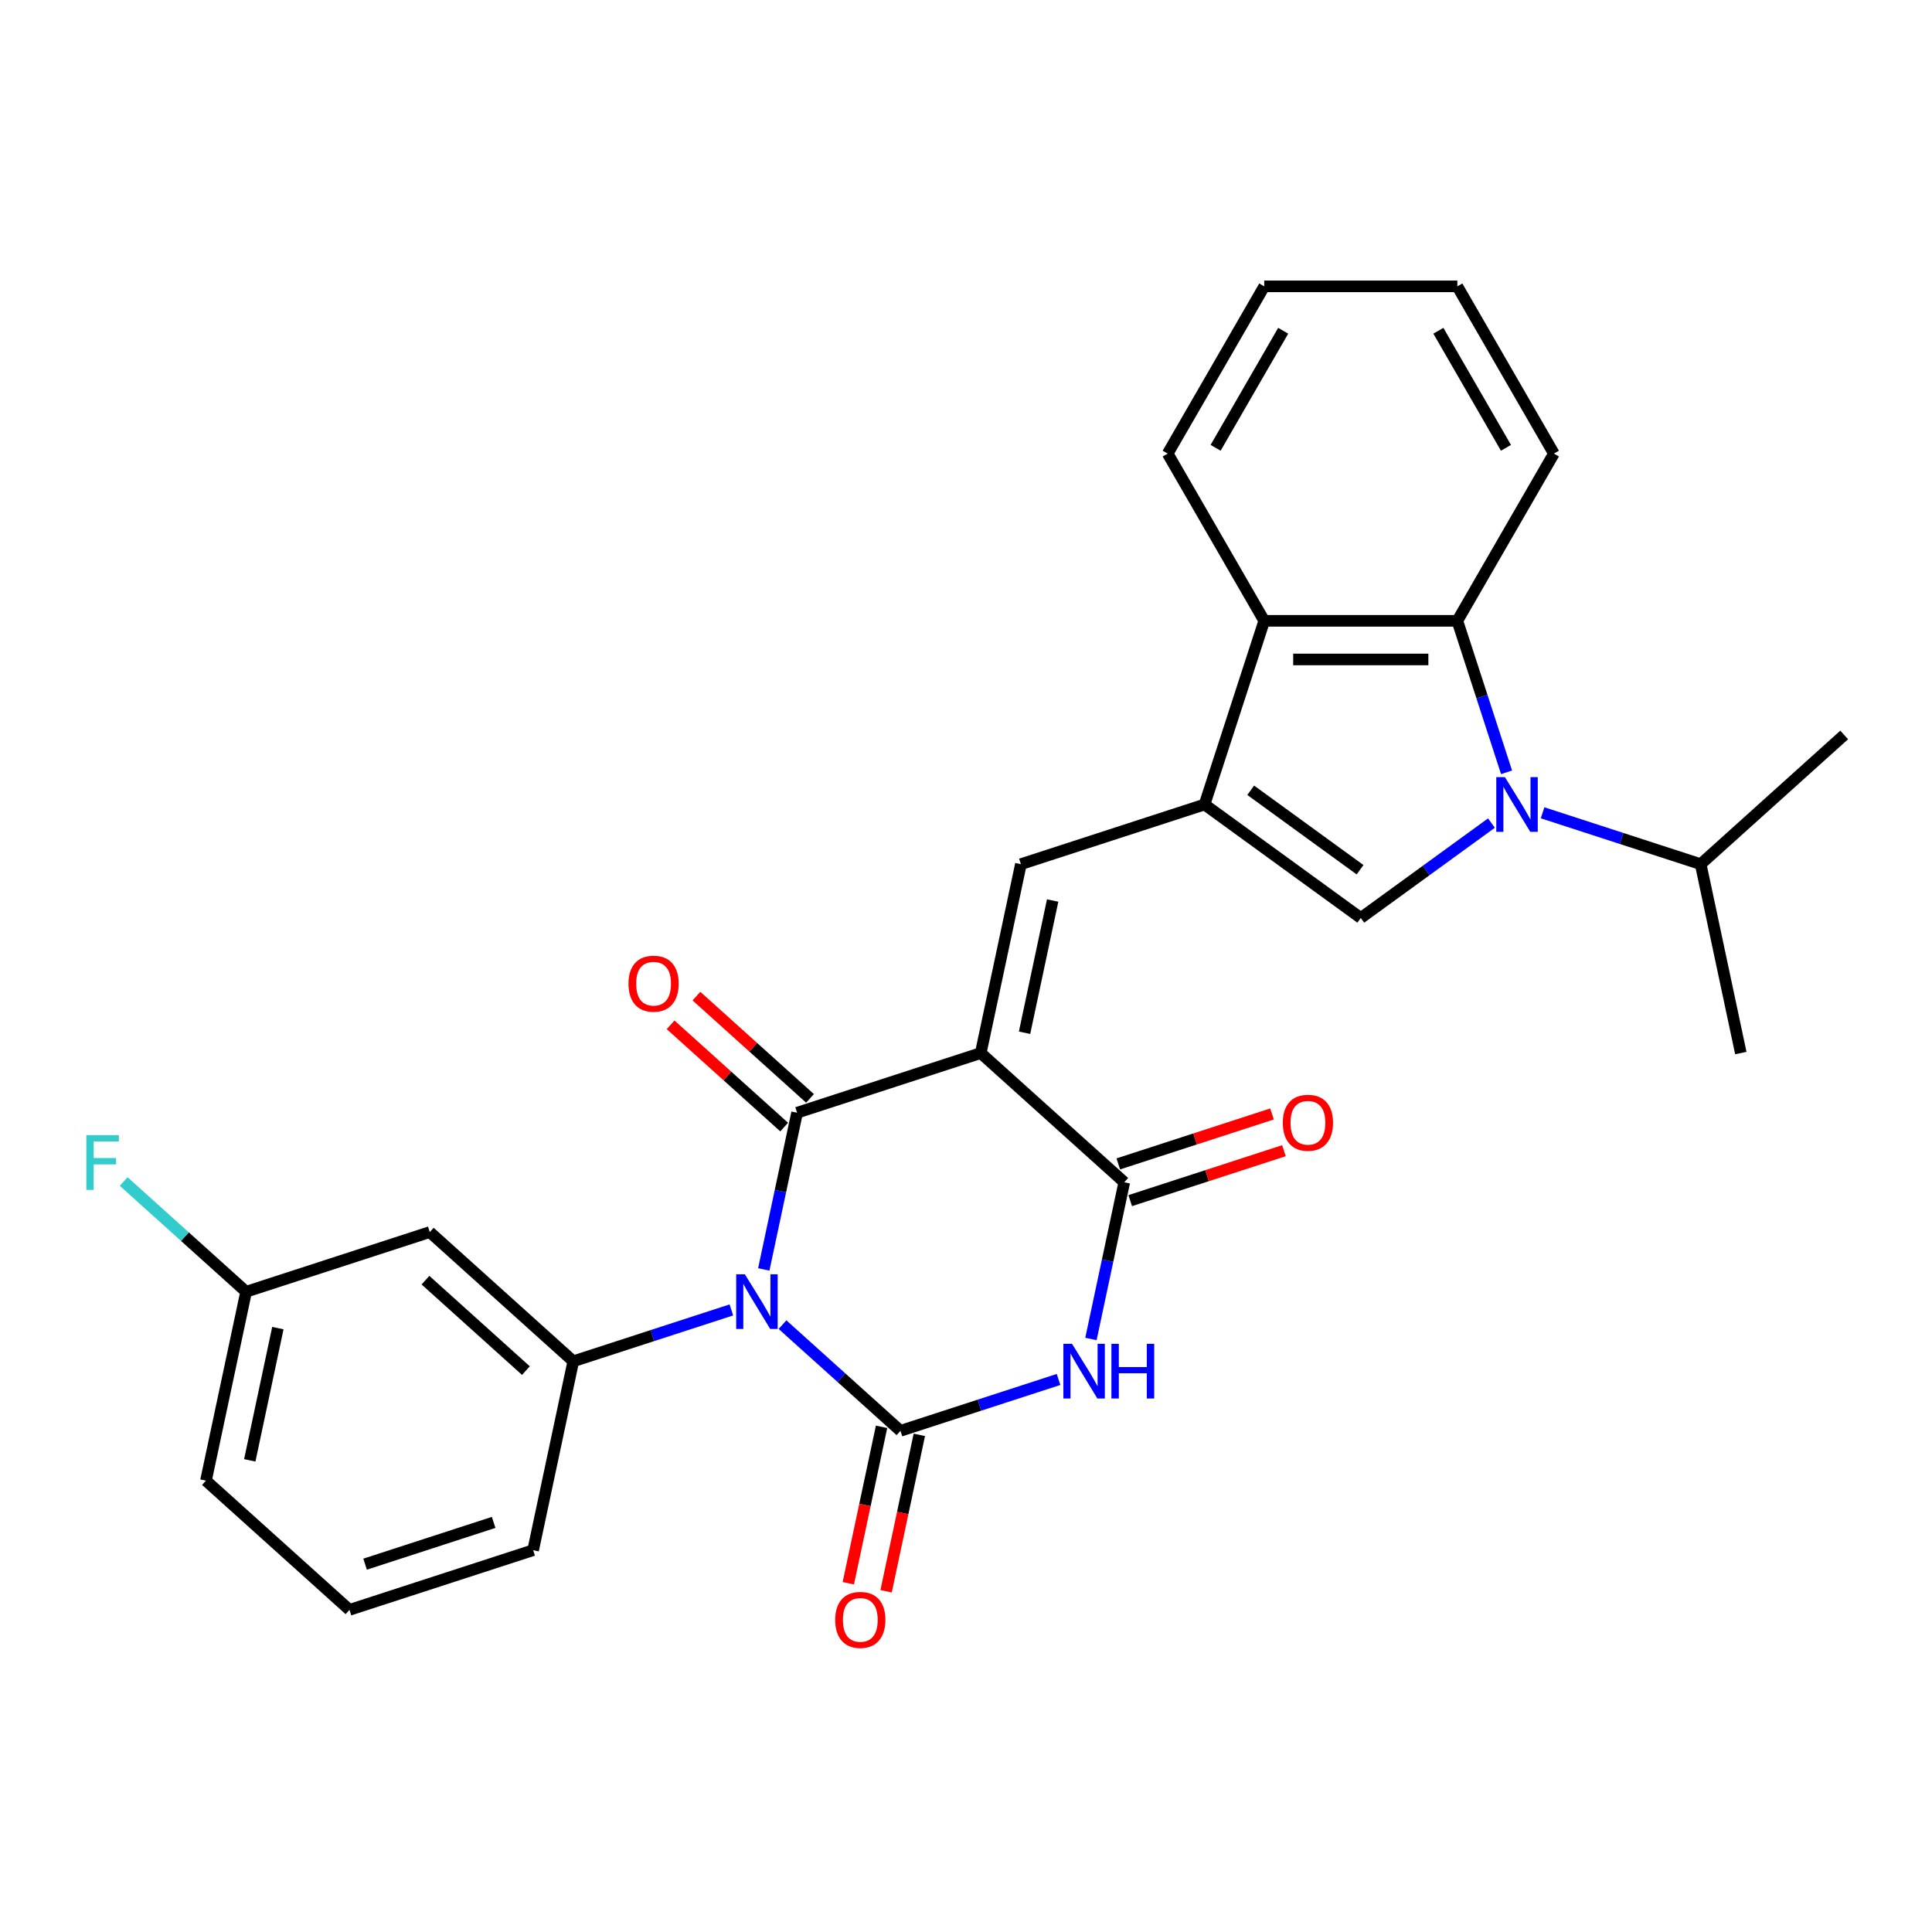 <?xml version='1.0' encoding='iso-8859-1'?>
<svg version='1.1' baseProfile='full'
              xmlns='http://www.w3.org/2000/svg'
                      xmlns:rdkit='http://www.rdkit.org/xml'
                      xmlns:xlink='http://www.w3.org/1999/xlink'
                  xml:space='preserve'
width='1000px' height='1000px' viewBox='0 0 1000 1000'>
<!-- END OF HEADER -->
<rect style='opacity:1.0;fill:#FFFFFF;stroke:none' width='1000' height='1000' x='0' y='0'> </rect>
<path class='bond-1' d='M 395.33,657.063 L 403.951,616.504' style='fill:none;fill-rule:evenodd;stroke:#0000FF;stroke-width:6px;stroke-linecap:butt;stroke-linejoin:miter;stroke-opacity:1' />
<path class='bond-1' d='M 403.951,616.504 L 412.572,575.946' style='fill:none;fill-rule:evenodd;stroke:#000000;stroke-width:6px;stroke-linecap:butt;stroke-linejoin:miter;stroke-opacity:1' />
<path class='bond-2' d='M 405.025,685.631 L 435.548,713.114' style='fill:none;fill-rule:evenodd;stroke:#0000FF;stroke-width:6px;stroke-linecap:butt;stroke-linejoin:miter;stroke-opacity:1' />
<path class='bond-2' d='M 435.548,713.114 L 466.071,740.597' style='fill:none;fill-rule:evenodd;stroke:#000000;stroke-width:6px;stroke-linecap:butt;stroke-linejoin:miter;stroke-opacity:1' />
<path class='bond-9' d='M 378.557,678.015 L 337.643,691.309' style='fill:none;fill-rule:evenodd;stroke:#0000FF;stroke-width:6px;stroke-linecap:butt;stroke-linejoin:miter;stroke-opacity:1' />
<path class='bond-9' d='M 337.643,691.309 L 296.73,704.602' style='fill:none;fill-rule:evenodd;stroke:#000000;stroke-width:6px;stroke-linecap:butt;stroke-linejoin:miter;stroke-opacity:1' />
<path class='bond-0' d='M 507.634,545.059 L 412.572,575.946' style='fill:none;fill-rule:evenodd;stroke:#000000;stroke-width:6px;stroke-linecap:butt;stroke-linejoin:miter;stroke-opacity:1' />
<path class='bond-7' d='M 507.634,545.059 L 528.415,447.29' style='fill:none;fill-rule:evenodd;stroke:#000000;stroke-width:6px;stroke-linecap:butt;stroke-linejoin:miter;stroke-opacity:1' />
<path class='bond-7' d='M 530.305,534.55 L 544.852,466.111' style='fill:none;fill-rule:evenodd;stroke:#000000;stroke-width:6px;stroke-linecap:butt;stroke-linejoin:miter;stroke-opacity:1' />
<path class='bond-28' d='M 507.634,545.059 L 581.913,611.941' style='fill:none;fill-rule:evenodd;stroke:#000000;stroke-width:6px;stroke-linecap:butt;stroke-linejoin:miter;stroke-opacity:1' />
<path class='bond-14' d='M 419.26,568.518 L 389.867,542.052' style='fill:none;fill-rule:evenodd;stroke:#000000;stroke-width:6px;stroke-linecap:butt;stroke-linejoin:miter;stroke-opacity:1' />
<path class='bond-14' d='M 389.867,542.052 L 360.473,515.586' style='fill:none;fill-rule:evenodd;stroke:#FF0000;stroke-width:6px;stroke-linecap:butt;stroke-linejoin:miter;stroke-opacity:1' />
<path class='bond-14' d='M 405.884,583.374 L 376.491,556.908' style='fill:none;fill-rule:evenodd;stroke:#000000;stroke-width:6px;stroke-linecap:butt;stroke-linejoin:miter;stroke-opacity:1' />
<path class='bond-14' d='M 376.491,556.908 L 347.097,530.442' style='fill:none;fill-rule:evenodd;stroke:#FF0000;stroke-width:6px;stroke-linecap:butt;stroke-linejoin:miter;stroke-opacity:1' />
<path class='bond-3' d='M 466.071,740.597 L 506.984,727.303' style='fill:none;fill-rule:evenodd;stroke:#000000;stroke-width:6px;stroke-linecap:butt;stroke-linejoin:miter;stroke-opacity:1' />
<path class='bond-3' d='M 506.984,727.303 L 547.898,714.01' style='fill:none;fill-rule:evenodd;stroke:#0000FF;stroke-width:6px;stroke-linecap:butt;stroke-linejoin:miter;stroke-opacity:1' />
<path class='bond-13' d='M 456.294,738.519 L 447.69,778.997' style='fill:none;fill-rule:evenodd;stroke:#000000;stroke-width:6px;stroke-linecap:butt;stroke-linejoin:miter;stroke-opacity:1' />
<path class='bond-13' d='M 447.69,778.997 L 439.086,819.476' style='fill:none;fill-rule:evenodd;stroke:#FF0000;stroke-width:6px;stroke-linecap:butt;stroke-linejoin:miter;stroke-opacity:1' />
<path class='bond-13' d='M 475.848,742.675 L 467.244,783.154' style='fill:none;fill-rule:evenodd;stroke:#000000;stroke-width:6px;stroke-linecap:butt;stroke-linejoin:miter;stroke-opacity:1' />
<path class='bond-13' d='M 467.244,783.154 L 458.64,823.632' style='fill:none;fill-rule:evenodd;stroke:#FF0000;stroke-width:6px;stroke-linecap:butt;stroke-linejoin:miter;stroke-opacity:1' />
<path class='bond-5' d='M 564.671,693.057 L 573.292,652.499' style='fill:none;fill-rule:evenodd;stroke:#0000FF;stroke-width:6px;stroke-linecap:butt;stroke-linejoin:miter;stroke-opacity:1' />
<path class='bond-5' d='M 573.292,652.499 L 581.913,611.941' style='fill:none;fill-rule:evenodd;stroke:#000000;stroke-width:6px;stroke-linecap:butt;stroke-linejoin:miter;stroke-opacity:1' />
<path class='bond-4' d='M 771.97,426.017 L 738.155,450.585' style='fill:none;fill-rule:evenodd;stroke:#0000FF;stroke-width:6px;stroke-linecap:butt;stroke-linejoin:miter;stroke-opacity:1' />
<path class='bond-4' d='M 738.155,450.585 L 704.34,475.153' style='fill:none;fill-rule:evenodd;stroke:#000000;stroke-width:6px;stroke-linecap:butt;stroke-linejoin:miter;stroke-opacity:1' />
<path class='bond-16' d='M 798.438,420.702 L 839.352,433.996' style='fill:none;fill-rule:evenodd;stroke:#0000FF;stroke-width:6px;stroke-linecap:butt;stroke-linejoin:miter;stroke-opacity:1' />
<path class='bond-16' d='M 839.352,433.996 L 880.266,447.29' style='fill:none;fill-rule:evenodd;stroke:#000000;stroke-width:6px;stroke-linecap:butt;stroke-linejoin:miter;stroke-opacity:1' />
<path class='bond-30' d='M 779.794,399.75 L 767.055,360.545' style='fill:none;fill-rule:evenodd;stroke:#0000FF;stroke-width:6px;stroke-linecap:butt;stroke-linejoin:miter;stroke-opacity:1' />
<path class='bond-30' d='M 767.055,360.545 L 754.317,321.341' style='fill:none;fill-rule:evenodd;stroke:#000000;stroke-width:6px;stroke-linecap:butt;stroke-linejoin:miter;stroke-opacity:1' />
<path class='bond-15' d='M 585.002,621.447 L 624.786,608.52' style='fill:none;fill-rule:evenodd;stroke:#000000;stroke-width:6px;stroke-linecap:butt;stroke-linejoin:miter;stroke-opacity:1' />
<path class='bond-15' d='M 624.786,608.52 L 664.571,595.593' style='fill:none;fill-rule:evenodd;stroke:#FF0000;stroke-width:6px;stroke-linecap:butt;stroke-linejoin:miter;stroke-opacity:1' />
<path class='bond-15' d='M 578.825,602.434 L 618.609,589.508' style='fill:none;fill-rule:evenodd;stroke:#000000;stroke-width:6px;stroke-linecap:butt;stroke-linejoin:miter;stroke-opacity:1' />
<path class='bond-15' d='M 618.609,589.508 L 658.393,576.581' style='fill:none;fill-rule:evenodd;stroke:#FF0000;stroke-width:6px;stroke-linecap:butt;stroke-linejoin:miter;stroke-opacity:1' />
<path class='bond-6' d='M 623.476,416.402 L 528.415,447.29' style='fill:none;fill-rule:evenodd;stroke:#000000;stroke-width:6px;stroke-linecap:butt;stroke-linejoin:miter;stroke-opacity:1' />
<path class='bond-8' d='M 623.476,416.402 L 704.34,475.153' style='fill:none;fill-rule:evenodd;stroke:#000000;stroke-width:6px;stroke-linecap:butt;stroke-linejoin:miter;stroke-opacity:1' />
<path class='bond-8' d='M 647.356,409.042 L 703.961,450.168' style='fill:none;fill-rule:evenodd;stroke:#000000;stroke-width:6px;stroke-linecap:butt;stroke-linejoin:miter;stroke-opacity:1' />
<path class='bond-11' d='M 623.476,416.402 L 654.364,321.341' style='fill:none;fill-rule:evenodd;stroke:#000000;stroke-width:6px;stroke-linecap:butt;stroke-linejoin:miter;stroke-opacity:1' />
<path class='bond-12' d='M 296.73,704.602 L 222.45,637.721' style='fill:none;fill-rule:evenodd;stroke:#000000;stroke-width:6px;stroke-linecap:butt;stroke-linejoin:miter;stroke-opacity:1' />
<path class='bond-12' d='M 272.211,709.426 L 220.215,662.609' style='fill:none;fill-rule:evenodd;stroke:#000000;stroke-width:6px;stroke-linecap:butt;stroke-linejoin:miter;stroke-opacity:1' />
<path class='bond-18' d='M 296.73,704.602 L 275.948,802.372' style='fill:none;fill-rule:evenodd;stroke:#000000;stroke-width:6px;stroke-linecap:butt;stroke-linejoin:miter;stroke-opacity:1' />
<path class='bond-10' d='M 754.317,321.341 L 654.364,321.341' style='fill:none;fill-rule:evenodd;stroke:#000000;stroke-width:6px;stroke-linecap:butt;stroke-linejoin:miter;stroke-opacity:1' />
<path class='bond-10' d='M 739.324,341.332 L 669.357,341.332' style='fill:none;fill-rule:evenodd;stroke:#000000;stroke-width:6px;stroke-linecap:butt;stroke-linejoin:miter;stroke-opacity:1' />
<path class='bond-20' d='M 754.317,321.341 L 804.294,234.779' style='fill:none;fill-rule:evenodd;stroke:#000000;stroke-width:6px;stroke-linecap:butt;stroke-linejoin:miter;stroke-opacity:1' />
<path class='bond-21' d='M 654.364,321.341 L 604.387,234.779' style='fill:none;fill-rule:evenodd;stroke:#000000;stroke-width:6px;stroke-linecap:butt;stroke-linejoin:miter;stroke-opacity:1' />
<path class='bond-17' d='M 222.45,637.721 L 127.388,668.608' style='fill:none;fill-rule:evenodd;stroke:#000000;stroke-width:6px;stroke-linecap:butt;stroke-linejoin:miter;stroke-opacity:1' />
<path class='bond-24' d='M 880.266,447.29 L 901.047,545.059' style='fill:none;fill-rule:evenodd;stroke:#000000;stroke-width:6px;stroke-linecap:butt;stroke-linejoin:miter;stroke-opacity:1' />
<path class='bond-25' d='M 880.266,447.29 L 954.545,380.408' style='fill:none;fill-rule:evenodd;stroke:#000000;stroke-width:6px;stroke-linecap:butt;stroke-linejoin:miter;stroke-opacity:1' />
<path class='bond-19' d='M 127.388,668.608 L 95.706,640.081' style='fill:none;fill-rule:evenodd;stroke:#000000;stroke-width:6px;stroke-linecap:butt;stroke-linejoin:miter;stroke-opacity:1' />
<path class='bond-19' d='M 95.706,640.081 L 64.023,611.554' style='fill:none;fill-rule:evenodd;stroke:#33CCCC;stroke-width:6px;stroke-linecap:butt;stroke-linejoin:miter;stroke-opacity:1' />
<path class='bond-29' d='M 127.388,668.608 L 106.607,766.377' style='fill:none;fill-rule:evenodd;stroke:#000000;stroke-width:6px;stroke-linecap:butt;stroke-linejoin:miter;stroke-opacity:1' />
<path class='bond-29' d='M 143.825,687.43 L 129.278,755.868' style='fill:none;fill-rule:evenodd;stroke:#000000;stroke-width:6px;stroke-linecap:butt;stroke-linejoin:miter;stroke-opacity:1' />
<path class='bond-22' d='M 275.948,802.372 L 180.887,833.259' style='fill:none;fill-rule:evenodd;stroke:#000000;stroke-width:6px;stroke-linecap:butt;stroke-linejoin:miter;stroke-opacity:1' />
<path class='bond-22' d='M 255.511,787.992 L 188.968,809.613' style='fill:none;fill-rule:evenodd;stroke:#000000;stroke-width:6px;stroke-linecap:butt;stroke-linejoin:miter;stroke-opacity:1' />
<path class='bond-31' d='M 804.294,234.779 L 754.317,148.217' style='fill:none;fill-rule:evenodd;stroke:#000000;stroke-width:6px;stroke-linecap:butt;stroke-linejoin:miter;stroke-opacity:1' />
<path class='bond-31' d='M 779.485,231.79 L 744.501,171.196' style='fill:none;fill-rule:evenodd;stroke:#000000;stroke-width:6px;stroke-linecap:butt;stroke-linejoin:miter;stroke-opacity:1' />
<path class='bond-27' d='M 604.387,234.779 L 654.364,148.217' style='fill:none;fill-rule:evenodd;stroke:#000000;stroke-width:6px;stroke-linecap:butt;stroke-linejoin:miter;stroke-opacity:1' />
<path class='bond-27' d='M 629.196,231.79 L 664.18,171.196' style='fill:none;fill-rule:evenodd;stroke:#000000;stroke-width:6px;stroke-linecap:butt;stroke-linejoin:miter;stroke-opacity:1' />
<path class='bond-23' d='M 180.887,833.259 L 106.607,766.377' style='fill:none;fill-rule:evenodd;stroke:#000000;stroke-width:6px;stroke-linecap:butt;stroke-linejoin:miter;stroke-opacity:1' />
<path class='bond-26' d='M 754.317,148.217 L 654.364,148.217' style='fill:none;fill-rule:evenodd;stroke:#000000;stroke-width:6px;stroke-linecap:butt;stroke-linejoin:miter;stroke-opacity:1' />
<path  class='atom-0' d='M 385.534 659.562
L 394.809 674.555
Q 395.729 676.034, 397.208 678.713
Q 398.688 681.392, 398.768 681.551
L 398.768 659.562
L 402.526 659.562
L 402.526 687.869
L 398.648 687.869
L 388.692 671.476
Q 387.533 669.557, 386.293 667.358
Q 385.094 665.159, 384.734 664.479
L 384.734 687.869
L 381.056 687.869
L 381.056 659.562
L 385.534 659.562
' fill='#0000FF'/>
<path  class='atom-4' d='M 554.875 695.556
L 564.151 710.549
Q 565.07 712.029, 566.549 714.707
Q 568.029 717.386, 568.109 717.546
L 568.109 695.556
L 571.867 695.556
L 571.867 723.863
L 567.989 723.863
L 558.033 707.471
Q 556.874 705.552, 555.635 703.353
Q 554.435 701.154, 554.075 700.474
L 554.075 723.863
L 550.397 723.863
L 550.397 695.556
L 554.875 695.556
' fill='#0000FF'/>
<path  class='atom-4' d='M 575.265 695.556
L 579.104 695.556
L 579.104 707.591
L 593.577 707.591
L 593.577 695.556
L 597.415 695.556
L 597.415 723.863
L 593.577 723.863
L 593.577 710.789
L 579.104 710.789
L 579.104 723.863
L 575.265 723.863
L 575.265 695.556
' fill='#0000FF'/>
<path  class='atom-5' d='M 778.947 402.249
L 788.223 417.242
Q 789.142 418.721, 790.622 421.4
Q 792.101 424.079, 792.181 424.239
L 792.181 402.249
L 795.939 402.249
L 795.939 430.556
L 792.061 430.556
L 782.106 414.163
Q 780.946 412.244, 779.707 410.045
Q 778.507 407.846, 778.148 407.167
L 778.148 430.556
L 774.469 430.556
L 774.469 402.249
L 778.947 402.249
' fill='#0000FF'/>
<path  class='atom-14' d='M 432.295 838.446
Q 432.295 831.649, 435.654 827.851
Q 439.012 824.053, 445.289 824.053
Q 451.566 824.053, 454.925 827.851
Q 458.283 831.649, 458.283 838.446
Q 458.283 845.323, 454.885 849.241
Q 451.486 853.119, 445.289 853.119
Q 439.052 853.119, 435.654 849.241
Q 432.295 845.363, 432.295 838.446
M 445.289 849.921
Q 449.607 849.921, 451.926 847.042
Q 454.285 844.123, 454.285 838.446
Q 454.285 832.889, 451.926 830.09
Q 449.607 827.251, 445.289 827.251
Q 440.971 827.251, 438.612 830.05
Q 436.293 832.849, 436.293 838.446
Q 436.293 844.163, 438.612 847.042
Q 440.971 849.921, 445.289 849.921
' fill='#FF0000'/>
<path  class='atom-15' d='M 325.299 509.144
Q 325.299 502.347, 328.657 498.549
Q 332.015 494.751, 338.292 494.751
Q 344.57 494.751, 347.928 498.549
Q 351.286 502.347, 351.286 509.144
Q 351.286 516.021, 347.888 519.939
Q 344.49 523.817, 338.292 523.817
Q 332.055 523.817, 328.657 519.939
Q 325.299 516.061, 325.299 509.144
M 338.292 520.619
Q 342.61 520.619, 344.929 517.74
Q 347.288 514.821, 347.288 509.144
Q 347.288 503.587, 344.929 500.788
Q 342.61 497.949, 338.292 497.949
Q 333.974 497.949, 331.616 500.748
Q 329.297 503.547, 329.297 509.144
Q 329.297 514.861, 331.616 517.74
Q 333.974 520.619, 338.292 520.619
' fill='#FF0000'/>
<path  class='atom-16' d='M 663.981 581.133
Q 663.981 574.336, 667.339 570.538
Q 670.698 566.74, 676.975 566.74
Q 683.252 566.74, 686.61 570.538
Q 689.969 574.336, 689.969 581.133
Q 689.969 588.01, 686.57 591.928
Q 683.172 595.806, 676.975 595.806
Q 670.738 595.806, 667.339 591.928
Q 663.981 588.05, 663.981 581.133
M 676.975 592.608
Q 681.293 592.608, 683.612 589.729
Q 685.971 586.811, 685.971 581.133
Q 685.971 575.576, 683.612 572.777
Q 681.293 569.938, 676.975 569.938
Q 672.657 569.938, 670.298 572.737
Q 667.979 575.536, 667.979 581.133
Q 667.979 586.851, 670.298 589.729
Q 672.657 592.608, 676.975 592.608
' fill='#FF0000'/>
<path  class='atom-20' d='M 44.693 587.573
L 61.525 587.573
L 61.525 590.811
L 48.491 590.811
L 48.491 599.407
L 60.085 599.407
L 60.085 602.686
L 48.491 602.686
L 48.491 615.879
L 44.693 615.879
L 44.693 587.573
' fill='#33CCCC'/>
</svg>
